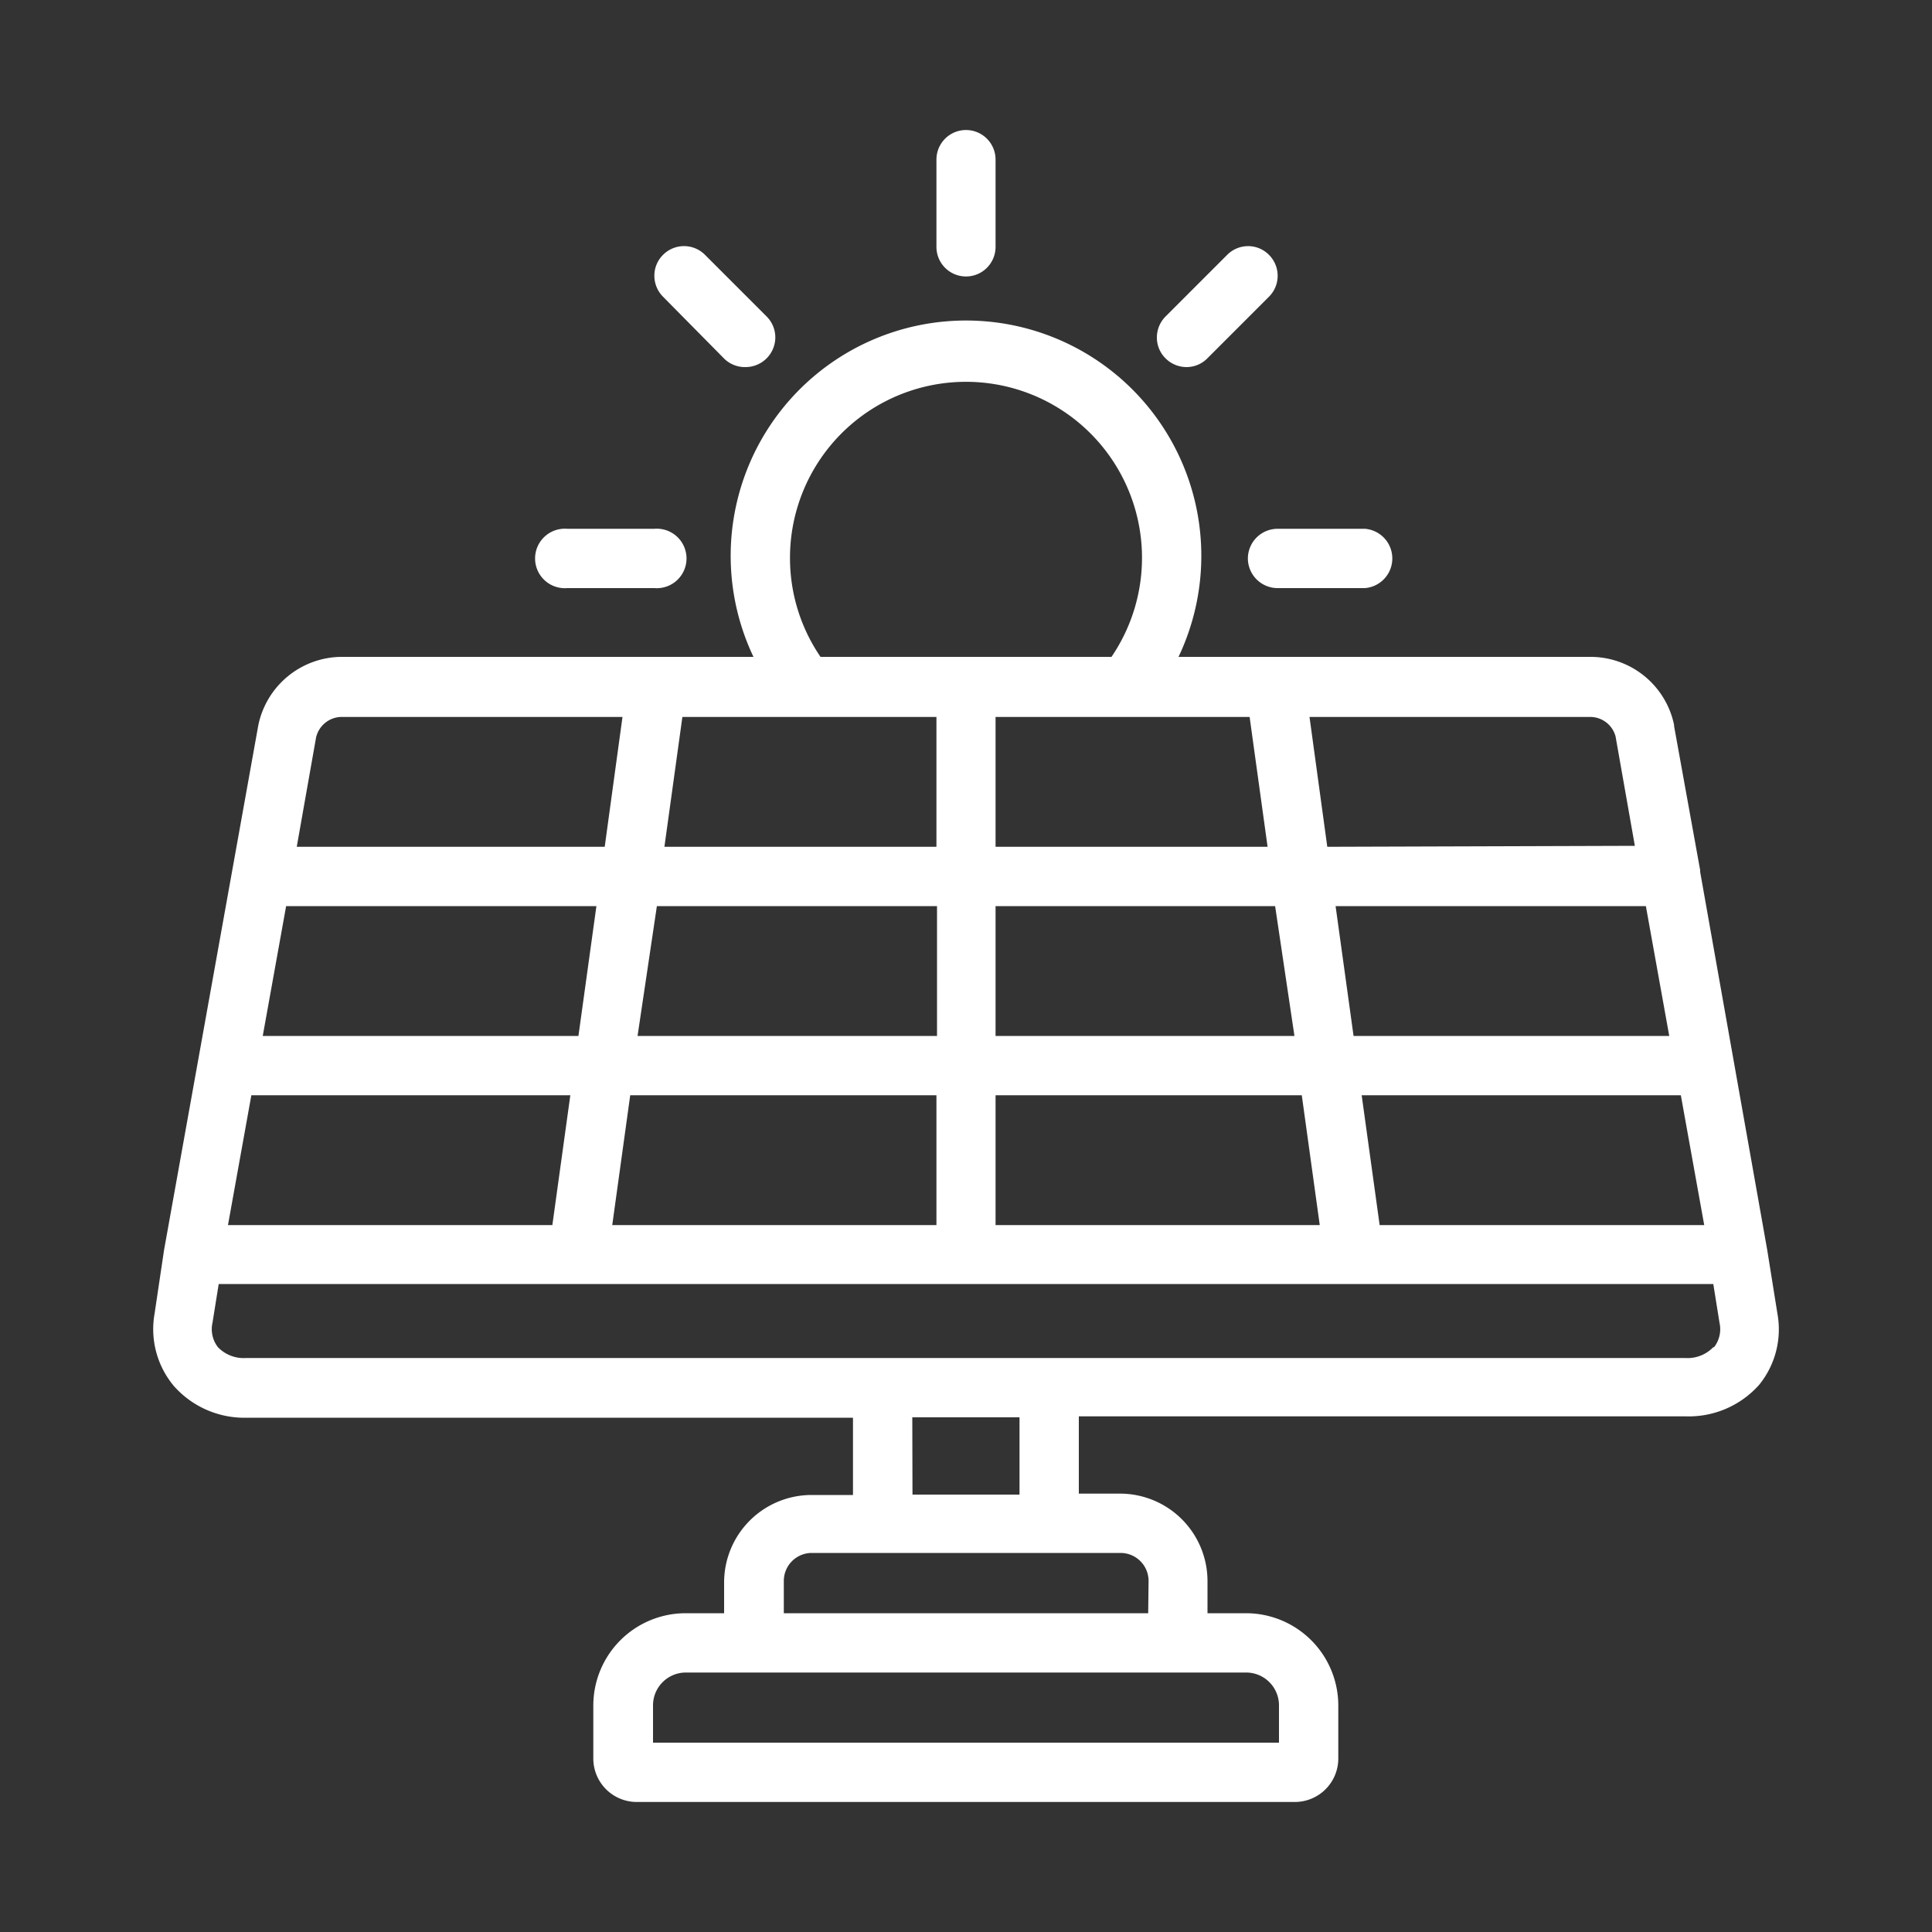 <svg xmlns="http://www.w3.org/2000/svg" id="Capa_1" data-name="Capa 1" viewBox="0 0 100 100"><rect x="0" y="0" width="100" height="100" fill="#333333" stroke="none"/><defs fill="#000000"><style>.cls-1{fill:#ffffff}</style></defs><path class="cls-1" d="M29.36 30.44h4.51a1.54 1.54 0 100-3.07h-4.51a1.54 1.54 0 100 3.07zm35.23-1.53a1.54 1.54 0 001.54 1.53h4.52a1.54 1.54 0 000-3.07h-4.52a1.54 1.54 0 00-1.54 1.54zM61.41 19a1.51 1.51 0 001.08-.45l3.19-3.19a1.53 1.53 0 000-2.17 1.51 1.51 0 00-1.08-.45 1.53 1.53 0 00-1.08.45l-3.19 3.19a1.54 1.54 0 00-.45 1.09 1.51 1.51 0 00.45 1.08 1.54 1.54 0 001.08.45zm-23.9-.41a1.54 1.54 0 001.09.41 1.54 1.54 0 001.53-1.54 1.53 1.53 0 00-.45-1.08l-3.19-3.19a1.53 1.53 0 00-2.17 0 1.51 1.51 0 00-.45 1.08 1.54 1.54 0 00.45 1.09zM50 14.31a1.53 1.53 0 001.53-1.53V8.26a1.53 1.53 0 10-3.06 0v4.52A1.53 1.53 0 0050 14.31z" fill="#000000"></path><path class="cls-1" d="M92 68l-.53-3.31L88 45.13v-.09l-1.35-7.46v-.06A4.42 4.42 0 0082.37 34H61a12.18 12.18 0 10-22 0H17.61a4.43 4.43 0 00-4.24 3.54L8.49 64.71 8 68a4.58 4.58 0 001 3.74 4.87 4.87 0 003.8 1.64h31.35v4H42a4.53 4.53 0 00-4.52 4.52v1.6h-2a4.78 4.78 0 00-4.77 4.77V91A2.25 2.25 0 0033 93.27h34A2.25 2.25 0 0069.27 91v-2.73a4.78 4.78 0 00-4.77-4.77h-2v-1.67a4.53 4.53 0 00-4.5-4.52h-2.16v-4h31.42a4.87 4.87 0 003.8-1.64A4.55 4.55 0 0092 68zM66.2 90.2H33.8v-1.93a1.7 1.7 0 011.7-1.7h29a1.7 1.7 0 011.7 1.7zm-6.77-6.7H40.57v-1.67A1.45 1.45 0 0142 80.38h16a1.45 1.45 0 011.45 1.45zM47.22 73.36h5.55v4h-5.54zm23.26-16.67H87l1.21 6.72h-16.8zM40.89 28.91A9.11 9.11 0 1157.53 34H42.47a9.06 9.06 0 01-1.58-5.09zm10.64 14.92v-6.72h13.15l.93 6.72zm0 9.79V46.9H66l1 6.72zm17.17-9.79l-.92-6.72h14.58a1.36 1.36 0 011.26 1l1 5.67zm-.39 19.58H51.53v-6.72h15.85zm.82-16.51h16.06l1.21 6.72H70.06zm-34.74-3.07l.93-6.72h13.15v6.72zM13.6 53.62l1.21-6.72h16.06l-.93 6.72zm1.76-9.79l1-5.66a1.37 1.37 0 011.26-1.06h14.6l-.92 6.72zm33.11 12.86v6.72H31.69l.93-6.72zM33 53.62l1-6.72h14.5v6.72zm-21.2 9.79l1.21-6.72h16.51l-.93 6.72zm76.88 6.32a1.85 1.85 0 01-1.46.56H12.74a1.85 1.85 0 01-1.46-.56 1.52 1.52 0 01-.28-1.27l.32-2h77.36l.32 2a1.52 1.52 0 01-.28 1.27z" fill="#000000"></path></svg>
